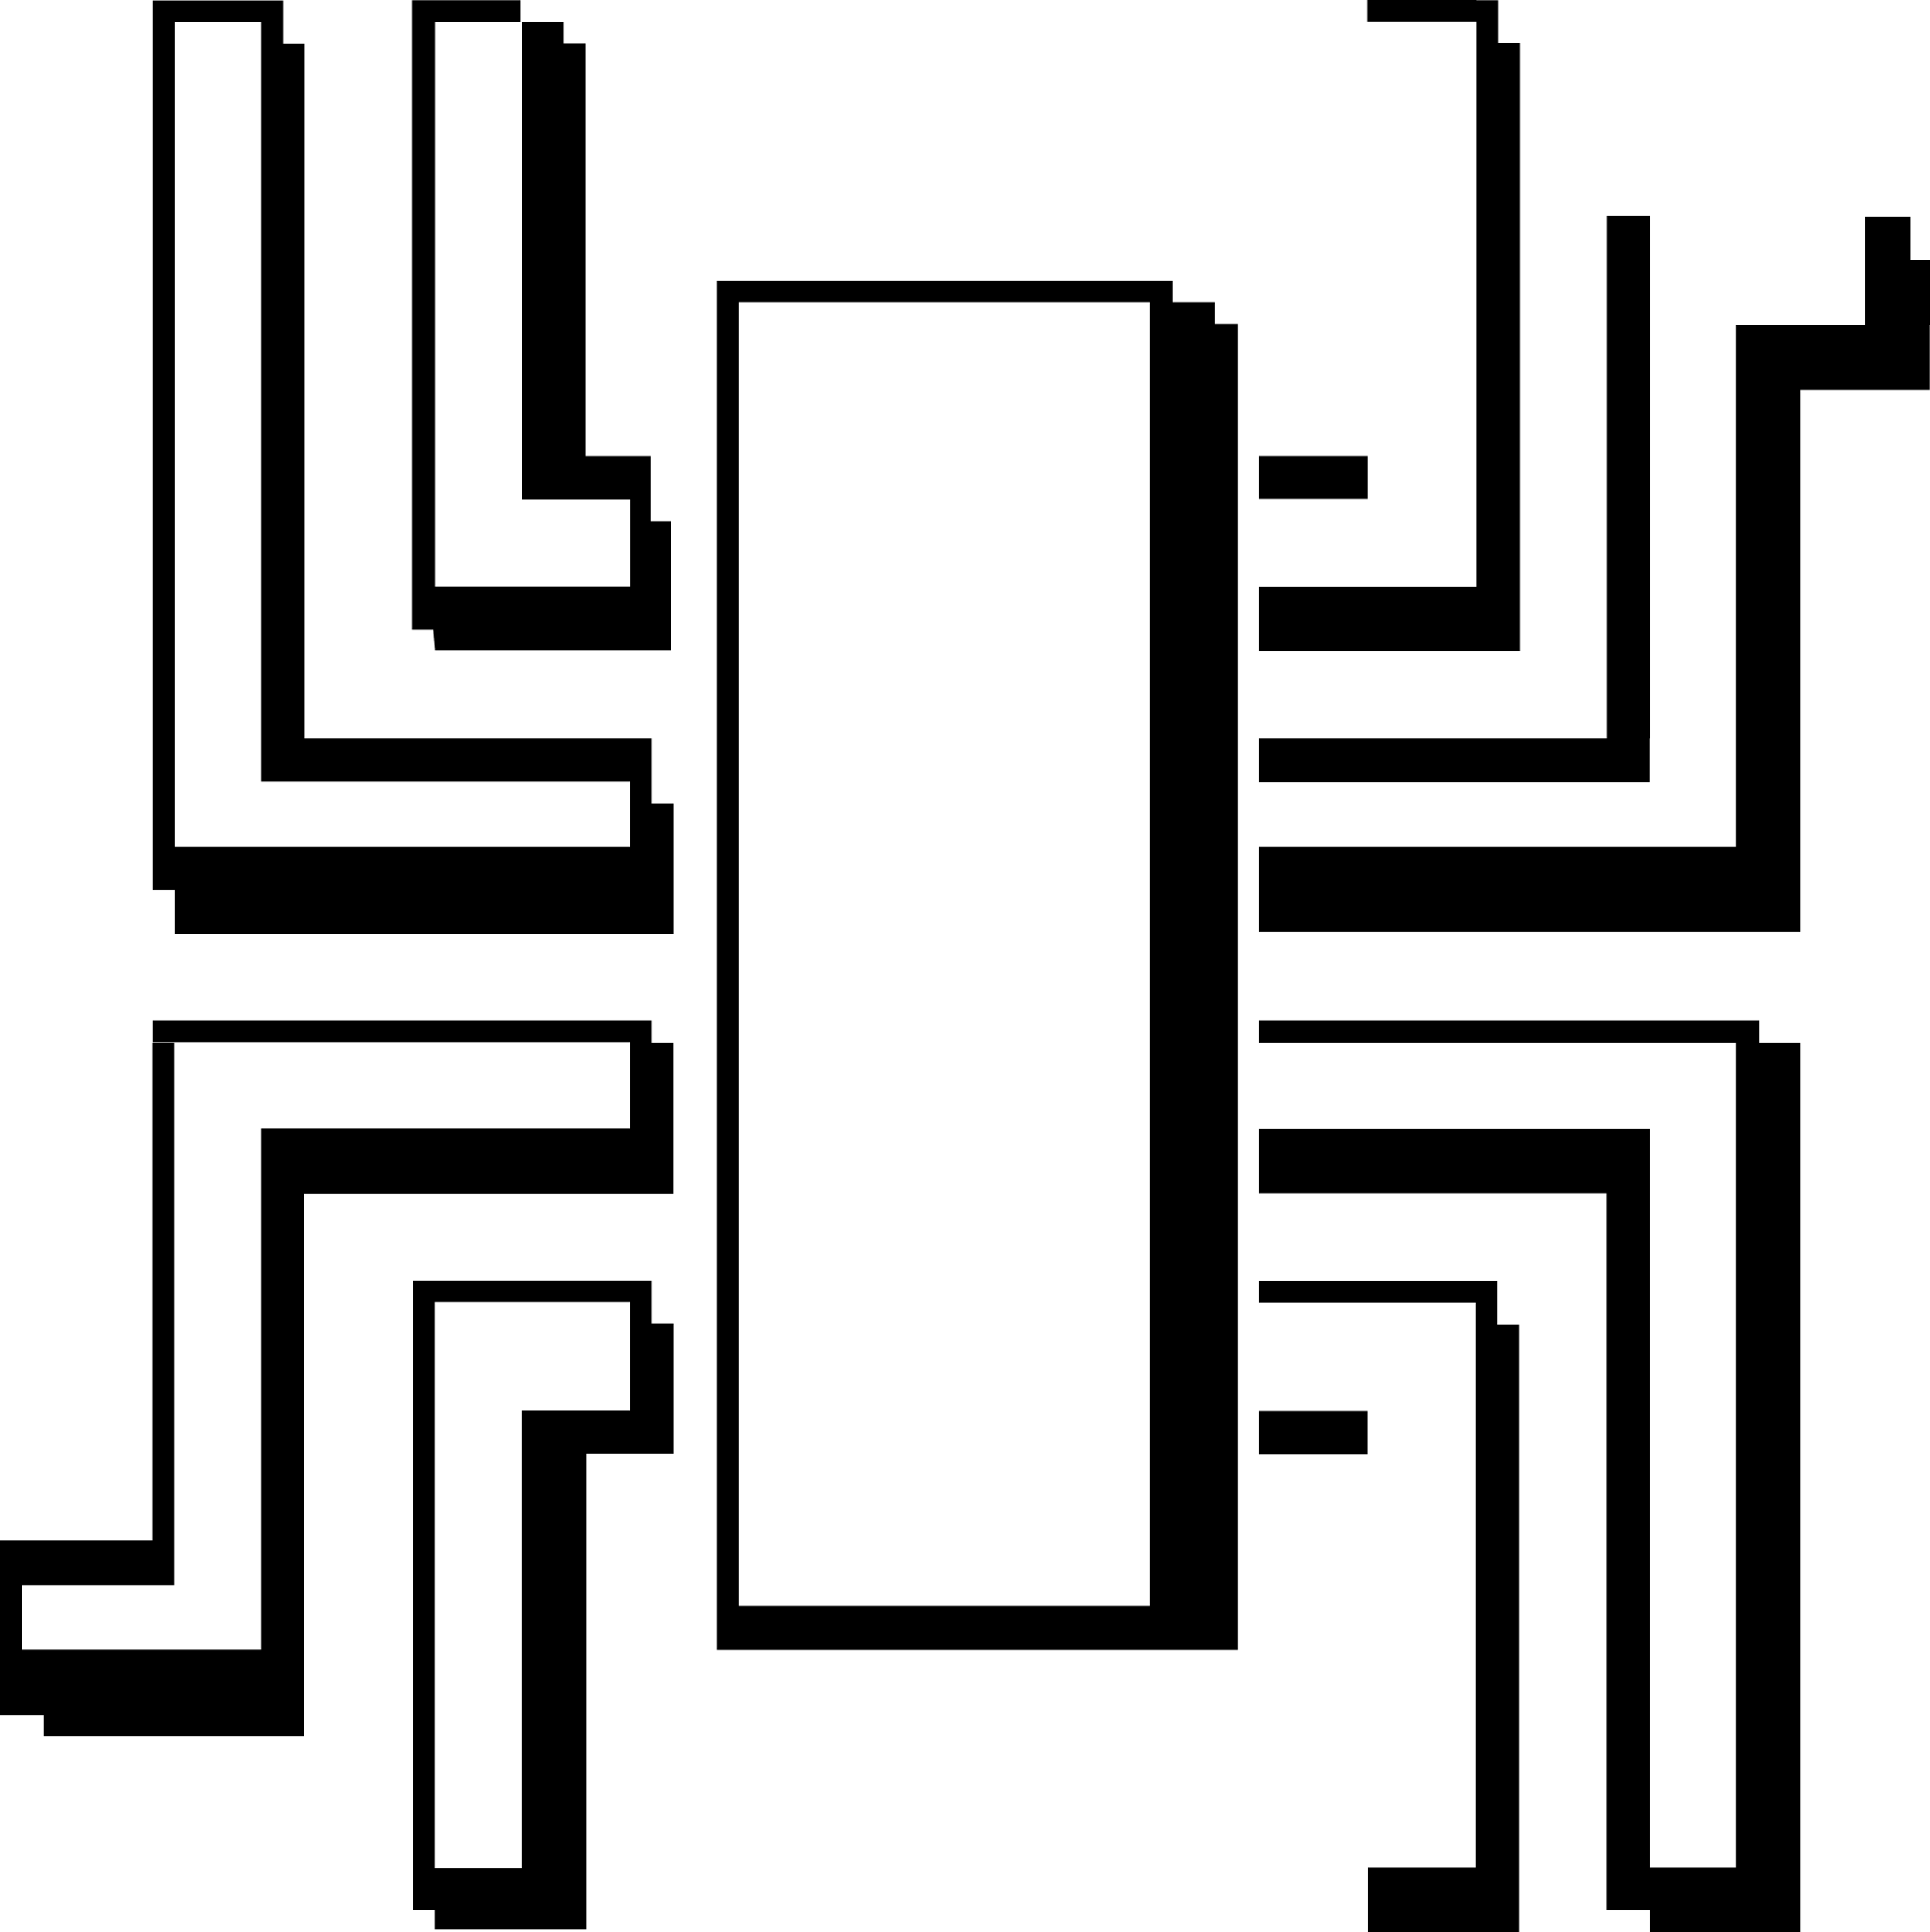 <svg id="Layer_1" data-name="Layer 1" xmlns="http://www.w3.org/2000/svg" viewBox="0 0 88.95 89.02"><title>bbbbb</title><path d="M9.56,2.67v-2h-16v-32h-1v-2h-6v41h1v2h23v-6h-1Zm-1,3h-21v-38h4v35h17Z" transform="translate(20.48 33.35)"/><polygon points="30.04 47.02 29.04 47.02 7.04 47.02 7.04 48.01 29.04 48.01 29.04 52 12.04 52 12.04 55.01 12.04 76.01 2.02 76.01 1.01 76.01 1.01 73.04 8.02 73.04 8.02 70.98 8.02 48.03 7.03 48.03 7.03 70.98 1.01 70.98 0 70.98 0 76.01 0 79.02 2.02 79.02 2.02 80.02 12.04 80.02 14.02 80.02 14.02 55.01 29.04 55.01 30.04 55.01 31.03 55.01 31.03 48.03 30.04 48.03 30.04 47.02"/><path d="M-.43-3.39H10.44V-9.34H9.5v-3h-3v-19h-1v-1h-2v-1h-5v29h1Zm0-28.94h4v22h5v4h-9Z" transform="translate(20.48 33.35)"/><path d="M9.56,26.65v-1h-11v29h1v.89h7V33.63h4v-6h-1Zm-1,5h-5V52.72h-4V26.65h9Z" transform="translate(20.48 33.35)"/><path d="M35.5-19.42H33.56v-1h-21v1h0V42.67h24v-61.1H35.5Zm-3,60.06H13.56V-19.42H32.5V40.64Z" transform="translate(20.48 33.35)"/><rect x="58.02" y="21.01" width="5" height="1.99"/><polygon points="70.04 27.03 70.04 1.98 69.05 1.98 69.05 0.01 68.06 0.01 68.06 0 63 0 63 0.99 68.06 0.99 68.06 1.98 68.06 27.03 58.02 27.03 58.02 30 70.04 30 70.04 27.03"/><polygon points="76.02 34.02 76.04 34.02 76.04 9.94 74.06 9.94 74.06 34.02 58.02 34.02 58.02 36.04 76.02 36.04 76.02 34.02"/><polygon points="88.04 11.99 88.04 10 85.96 10 85.96 11.99 85.96 14.98 82.98 14.98 80.01 14.98 80.01 39.02 58.02 39.02 58.02 42.94 80.01 42.94 82.98 42.94 82.98 17.98 88.94 17.98 88.94 14.98 88.95 14.98 88.95 11.99 88.04 11.99"/><polygon points="81.09 47.02 58.02 47.02 58.02 48.03 80.01 48.03 80.01 86.05 76.03 86.05 76.03 52.02 74.05 52.02 58.02 52.02 58.02 54.99 74.05 54.99 74.05 88.02 76.03 88.02 76.03 89.02 80.01 89.02 82.98 89.02 82.98 48.03 81.09 48.03 81.09 47.02"/><rect x="58.02" y="65.02" width="4.99" height="2"/><polygon points="69.01 60.02 69.01 59.02 58.02 59.02 58.02 60.02 68.01 60.02 68.01 86.05 63.04 86.05 63.04 89.02 68.01 89.02 69.01 89.02 70.01 89.02 70.01 61.02 69.01 61.02 69.01 60.02"/></svg>
